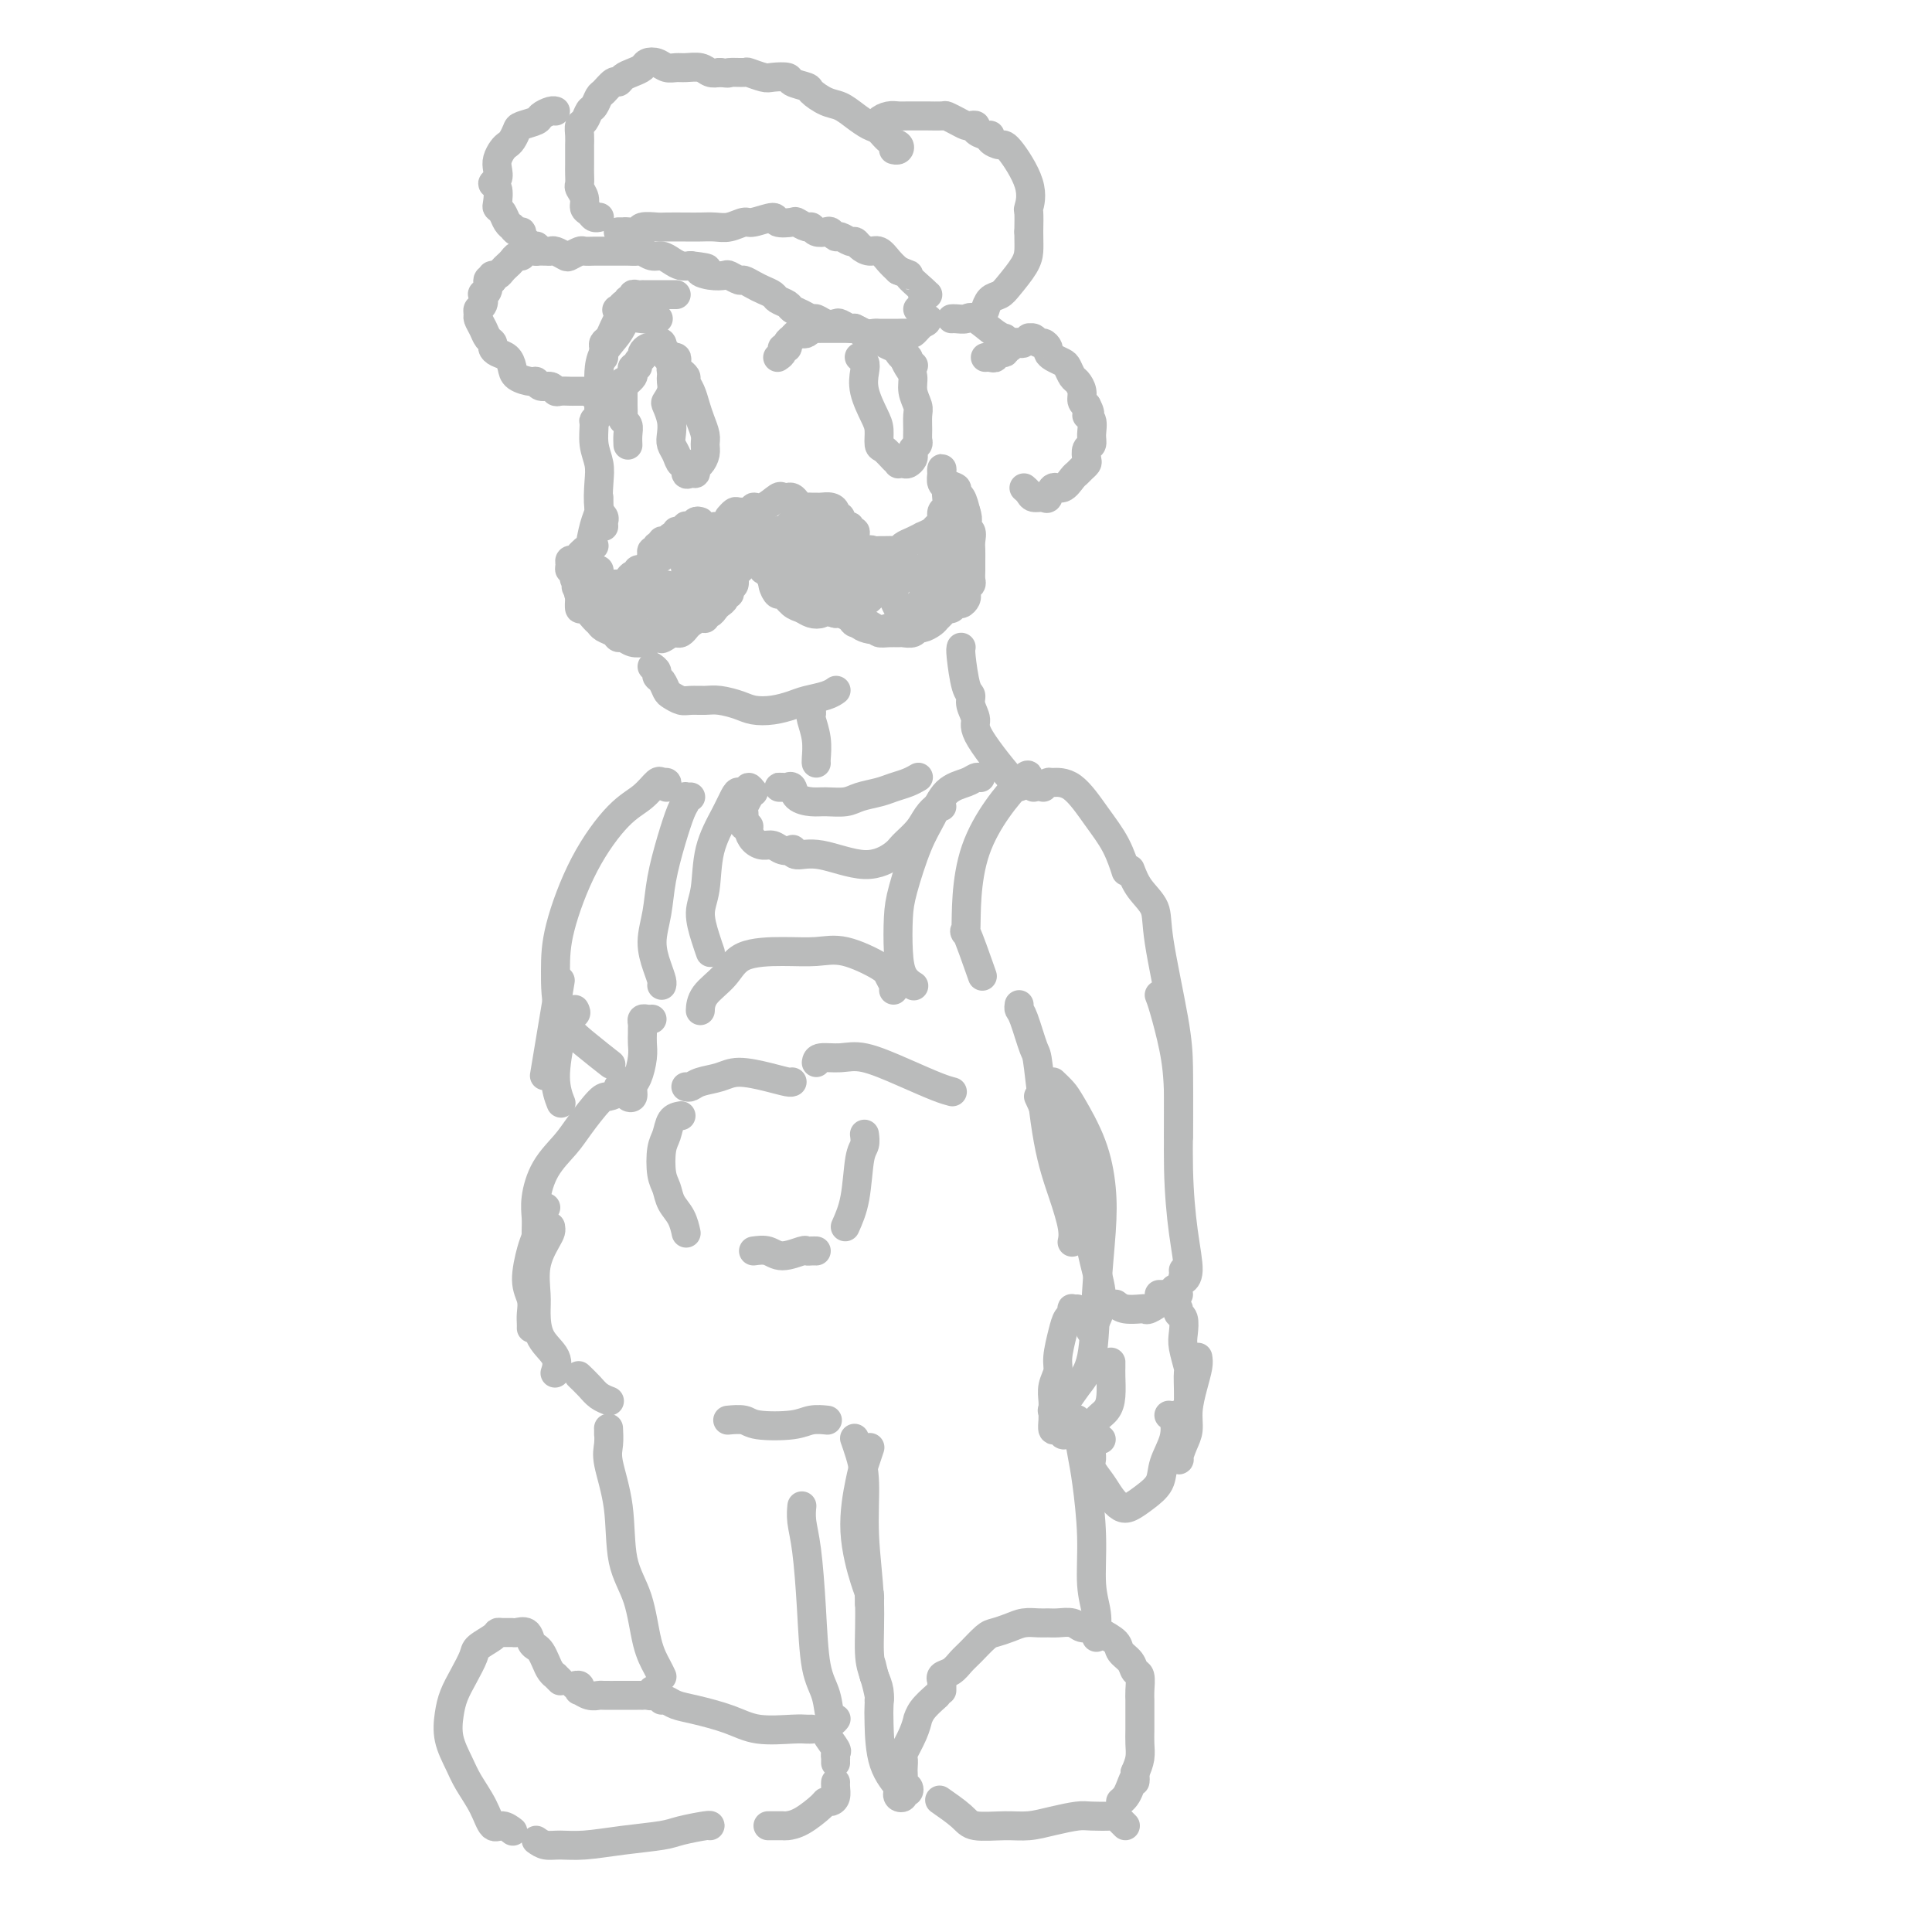 <svg viewBox='0 0 400 400' version='1.1' xmlns='http://www.w3.org/2000/svg' xmlns:xlink='http://www.w3.org/1999/xlink'><g fill='none' stroke='#BABBBB' stroke-width='6' stroke-linecap='round' stroke-linejoin='round'><path d='M123,82c0.089,-0.423 0.178,-0.845 0,-1c-0.178,-0.155 -0.624,-0.041 -1,0c-0.376,0.041 -0.682,0.011 -1,0c-0.318,-0.011 -0.649,-0.002 -1,0c-0.351,0.002 -0.723,-0.004 -1,0c-0.277,0.004 -0.459,0.016 -1,0c-0.541,-0.016 -1.441,-0.061 -2,0c-0.559,0.061 -0.778,0.227 -1,0c-0.222,-0.227 -0.448,-0.848 -1,-1c-0.552,-0.152 -1.429,0.164 -2,0c-0.571,-0.164 -0.834,-0.807 -1,-1c-0.166,-0.193 -0.233,0.065 -1,0c-0.767,-0.065 -2.234,-0.451 -3,-1c-0.766,-0.549 -0.831,-1.261 -1,-2c-0.169,-0.739 -0.441,-1.507 -1,-2c-0.559,-0.493 -1.407,-0.712 -2,-1c-0.593,-0.288 -0.933,-0.644 -1,-1c-0.067,-0.356 0.140,-0.711 0,-1c-0.140,-0.289 -0.627,-0.512 -1,-1c-0.373,-0.488 -0.632,-1.243 -1,-2c-0.368,-0.757 -0.844,-1.517 -1,-2c-0.156,-0.483 0.010,-0.689 0,-1c-0.010,-0.311 -0.195,-0.726 0,-1c0.195,-0.274 0.769,-0.406 1,-1c0.231,-0.594 0.117,-1.648 0,-2c-0.117,-0.352 -0.238,-0.002 0,0c0.238,0.002 0.833,-0.346 1,-1c0.167,-0.654 -0.095,-1.616 0,-2c0.095,-0.384 0.548,-0.192 1,0'/><path d='M102,58c0.477,-1.306 0.169,-1.071 0,-1c-0.169,0.071 -0.200,-0.022 0,0c0.200,0.022 0.631,0.160 1,0c0.369,-0.160 0.677,-0.616 1,-1c0.323,-0.384 0.663,-0.695 1,-1c0.337,-0.305 0.673,-0.604 1,-1c0.327,-0.396 0.646,-0.891 1,-1c0.354,-0.109 0.742,0.167 1,0c0.258,-0.167 0.384,-0.777 1,-1c0.616,-0.223 1.722,-0.061 2,0c0.278,0.061 -0.272,0.020 0,0c0.272,-0.020 1.367,-0.018 2,0c0.633,0.018 0.803,0.054 1,0c0.197,-0.054 0.419,-0.196 1,0c0.581,0.196 1.521,0.732 2,1c0.479,0.268 0.496,0.268 1,0c0.504,-0.268 1.495,-0.804 2,-1c0.505,-0.196 0.524,-0.053 1,0c0.476,0.053 1.409,0.014 2,0c0.591,-0.014 0.840,-0.004 1,0c0.160,0.004 0.232,0.001 1,0c0.768,-0.001 2.232,-0.001 3,0c0.768,0.001 0.839,0.004 1,0c0.161,-0.004 0.413,-0.016 1,0c0.587,0.016 1.508,0.060 2,0c0.492,-0.060 0.554,-0.222 1,0c0.446,0.222 1.274,0.830 2,1c0.726,0.170 1.349,-0.099 2,0c0.651,0.099 1.329,0.565 2,1c0.671,0.435 1.335,0.839 2,1c0.665,0.161 1.333,0.081 2,0'/><path d='M143,55c5.638,0.631 2.733,0.709 2,1c-0.733,0.291 0.706,0.795 2,1c1.294,0.205 2.444,0.110 3,0c0.556,-0.110 0.519,-0.237 1,0c0.481,0.237 1.481,0.837 2,1c0.519,0.163 0.558,-0.111 1,0c0.442,0.111 1.288,0.607 2,1c0.712,0.393 1.289,0.683 2,1c0.711,0.317 1.555,0.662 2,1c0.445,0.338 0.490,0.669 1,1c0.510,0.331 1.484,0.662 2,1c0.516,0.338 0.575,0.683 1,1c0.425,0.317 1.217,0.607 2,1c0.783,0.393 1.557,0.889 2,1c0.443,0.111 0.557,-0.162 1,0c0.443,0.162 1.217,0.760 2,1c0.783,0.240 1.574,0.121 2,0c0.426,-0.121 0.485,-0.243 1,0c0.515,0.243 1.486,0.850 2,1c0.514,0.150 0.572,-0.156 1,0c0.428,0.156 1.227,0.774 2,1c0.773,0.226 1.522,0.061 2,0c0.478,-0.061 0.687,-0.016 1,0c0.313,0.016 0.732,0.004 1,0c0.268,-0.004 0.386,-0.000 1,0c0.614,0.000 1.723,-0.003 2,0c0.277,0.003 -0.276,0.012 0,0c0.276,-0.012 1.383,-0.044 2,0c0.617,0.044 0.743,0.166 1,0c0.257,-0.166 0.645,-0.619 1,-1c0.355,-0.381 0.678,-0.691 1,-1'/><path d='M191,67c1.799,-0.533 0.296,-0.864 0,-1c-0.296,-0.136 0.614,-0.075 1,0c0.386,0.075 0.248,0.164 0,0c-0.248,-0.164 -0.605,-0.583 -1,-1c-0.395,-0.417 -0.827,-0.834 -1,-1c-0.173,-0.166 -0.086,-0.083 0,0'/><path d='M128,48c0.437,-0.002 0.875,-0.004 1,0c0.125,0.004 -0.061,0.015 0,0c0.061,-0.015 0.371,-0.057 1,0c0.629,0.057 1.579,0.211 2,0c0.421,-0.211 0.314,-0.789 1,-1c0.686,-0.211 2.165,-0.057 3,0c0.835,0.057 1.027,0.016 2,0c0.973,-0.016 2.726,-0.008 4,0c1.274,0.008 2.068,0.018 3,0c0.932,-0.018 2.002,-0.062 3,0c0.998,0.062 1.925,0.231 3,0c1.075,-0.231 2.299,-0.860 3,-1c0.701,-0.140 0.880,0.210 2,0c1.120,-0.210 3.183,-0.980 4,-1c0.817,-0.020 0.390,0.712 1,1c0.610,0.288 2.256,0.133 3,0c0.744,-0.133 0.584,-0.246 1,0c0.416,0.246 1.407,0.849 2,1c0.593,0.151 0.789,-0.152 1,0c0.211,0.152 0.437,0.758 1,1c0.563,0.242 1.464,0.121 2,0c0.536,-0.121 0.707,-0.243 1,0c0.293,0.243 0.708,0.853 1,1c0.292,0.147 0.463,-0.167 1,0c0.537,0.167 1.442,0.814 2,1c0.558,0.186 0.768,-0.088 1,0c0.232,0.088 0.485,0.537 1,1c0.515,0.463 1.293,0.938 2,1c0.707,0.062 1.344,-0.291 2,0c0.656,0.291 1.330,1.226 2,2c0.670,0.774 1.335,1.387 2,2'/><path d='M186,56c4.308,1.762 2.079,0.668 2,1c-0.079,0.332 1.993,2.089 3,3c1.007,0.911 0.950,0.976 1,1c0.050,0.024 0.206,0.006 0,0c-0.206,-0.006 -0.773,-0.002 -1,0c-0.227,0.002 -0.113,0.001 0,0'/><path d='M111,52c-0.022,-0.424 -0.043,-0.849 0,-1c0.043,-0.151 0.151,-0.029 0,0c-0.151,0.029 -0.562,-0.035 -1,0c-0.438,0.035 -0.905,0.168 -1,0c-0.095,-0.168 0.181,-0.637 0,-1c-0.181,-0.363 -0.818,-0.618 -1,-1c-0.182,-0.382 0.092,-0.889 0,-1c-0.092,-0.111 -0.549,0.174 -1,0c-0.451,-0.174 -0.895,-0.807 -1,-1c-0.105,-0.193 0.129,0.052 0,0c-0.129,-0.052 -0.622,-0.403 -1,-1c-0.378,-0.597 -0.642,-1.441 -1,-2c-0.358,-0.559 -0.810,-0.831 -1,-1c-0.190,-0.169 -0.117,-0.233 0,-1c0.117,-0.767 0.279,-2.236 0,-3c-0.279,-0.764 -1.000,-0.824 -1,-1c0.000,-0.176 0.721,-0.467 1,-1c0.279,-0.533 0.116,-1.308 0,-2c-0.116,-0.692 -0.185,-1.303 0,-2c0.185,-0.697 0.625,-1.482 1,-2c0.375,-0.518 0.686,-0.769 1,-1c0.314,-0.231 0.632,-0.443 1,-1c0.368,-0.557 0.785,-1.459 1,-2c0.215,-0.541 0.229,-0.719 1,-1c0.771,-0.281 2.298,-0.664 3,-1c0.702,-0.336 0.580,-0.626 1,-1c0.420,-0.374 1.382,-0.831 2,-1c0.618,-0.169 0.891,-0.048 1,0c0.109,0.048 0.055,0.024 0,0'/><path d='M124,45c0.092,-0.025 0.183,-0.051 0,0c-0.183,0.051 -0.641,0.178 -1,0c-0.359,-0.178 -0.618,-0.663 -1,-1c-0.382,-0.337 -0.887,-0.527 -1,-1c-0.113,-0.473 0.166,-1.227 0,-2c-0.166,-0.773 -0.776,-1.563 -1,-2c-0.224,-0.437 -0.060,-0.522 0,-1c0.060,-0.478 0.016,-1.349 0,-2c-0.016,-0.651 -0.005,-1.081 0,-2c0.005,-0.919 0.004,-2.325 0,-3c-0.004,-0.675 -0.012,-0.619 0,-1c0.012,-0.381 0.045,-1.200 0,-2c-0.045,-0.800 -0.166,-1.580 0,-2c0.166,-0.420 0.621,-0.478 1,-1c0.379,-0.522 0.683,-1.507 1,-2c0.317,-0.493 0.648,-0.496 1,-1c0.352,-0.504 0.723,-1.511 1,-2c0.277,-0.489 0.458,-0.460 1,-1c0.542,-0.540 1.445,-1.650 2,-2c0.555,-0.350 0.764,0.060 1,0c0.236,-0.060 0.500,-0.592 1,-1c0.500,-0.408 1.236,-0.694 2,-1c0.764,-0.306 1.556,-0.632 2,-1c0.444,-0.368 0.541,-0.778 1,-1c0.459,-0.222 1.282,-0.257 2,0c0.718,0.257 1.333,0.805 2,1c0.667,0.195 1.386,0.039 2,0c0.614,-0.039 1.123,0.041 2,0c0.877,-0.041 2.121,-0.203 3,0c0.879,0.203 1.394,0.772 2,1c0.606,0.228 1.303,0.114 2,0'/><path d='M149,15c2.596,0.305 1.586,0.068 2,0c0.414,-0.068 2.252,0.034 3,0c0.748,-0.034 0.408,-0.202 1,0c0.592,0.202 2.117,0.775 3,1c0.883,0.225 1.124,0.101 2,0c0.876,-0.101 2.387,-0.178 3,0c0.613,0.178 0.327,0.610 1,1c0.673,0.390 2.304,0.737 3,1c0.696,0.263 0.455,0.442 1,1c0.545,0.558 1.875,1.496 3,2c1.125,0.504 2.044,0.573 3,1c0.956,0.427 1.948,1.213 3,2c1.052,0.787 2.164,1.573 3,2c0.836,0.427 1.397,0.493 2,1c0.603,0.507 1.247,1.456 2,2c0.753,0.544 1.614,0.682 2,1c0.386,0.318 0.296,0.816 0,1c-0.296,0.184 -0.799,0.052 -1,0c-0.201,-0.052 -0.101,-0.026 0,0'/><path d='M182,26c-0.013,-0.022 -0.025,-0.044 0,0c0.025,0.044 0.088,0.155 0,0c-0.088,-0.155 -0.328,-0.578 0,-1c0.328,-0.422 1.223,-0.845 2,-1c0.777,-0.155 1.434,-0.041 2,0c0.566,0.041 1.040,0.010 2,0c0.960,-0.010 2.407,0.000 3,0c0.593,-0.000 0.334,-0.010 1,0c0.666,0.010 2.258,0.041 3,0c0.742,-0.041 0.634,-0.155 1,0c0.366,0.155 1.207,0.580 2,1c0.793,0.420 1.539,0.834 2,1c0.461,0.166 0.635,0.082 1,0c0.365,-0.082 0.919,-0.163 1,0c0.081,0.163 -0.311,0.570 0,1c0.311,0.430 1.327,0.884 2,1c0.673,0.116 1.004,-0.105 1,0c-0.004,0.105 -0.345,0.537 0,1c0.345,0.463 1.374,0.958 2,1c0.626,0.042 0.847,-0.370 2,1c1.153,1.370 3.237,4.522 4,7c0.763,2.478 0.205,4.283 0,5c-0.205,0.717 -0.059,0.348 0,1c0.059,0.652 0.029,2.326 0,4'/><path d='M213,48c0.019,2.328 0.065,3.147 0,4c-0.065,0.853 -0.242,1.738 -1,3c-0.758,1.262 -2.098,2.899 -3,4c-0.902,1.101 -1.365,1.666 -2,2c-0.635,0.334 -1.440,0.436 -2,1c-0.560,0.564 -0.874,1.590 -1,2c-0.126,0.410 -0.063,0.205 0,0'/><path d='M197,66c0.229,-0.022 0.457,-0.044 1,0c0.543,0.044 1.400,0.156 2,0c0.600,-0.156 0.944,-0.578 2,0c1.056,0.578 2.823,2.156 4,3c1.177,0.844 1.765,0.956 2,1c0.235,0.044 0.118,0.022 0,0'/><path d='M140,61c-0.341,0.000 -0.683,0.000 -1,0c-0.317,-0.000 -0.610,-0.000 -1,0c-0.390,0.000 -0.878,0.000 -1,0c-0.122,-0.000 0.121,-0.000 0,0c-0.121,0.000 -0.607,0.000 -1,0c-0.393,-0.000 -0.693,-0.000 -1,0c-0.307,0.000 -0.621,0.000 -1,0c-0.379,-0.000 -0.824,-0.001 -1,0c-0.176,0.001 -0.085,0.004 0,0c0.085,-0.004 0.162,-0.016 0,0c-0.162,0.016 -0.564,0.061 -1,0c-0.436,-0.061 -0.905,-0.227 -1,0c-0.095,0.227 0.185,0.848 0,1c-0.185,0.152 -0.833,-0.165 -1,0c-0.167,0.165 0.147,0.814 0,1c-0.147,0.186 -0.756,-0.090 -1,0c-0.244,0.090 -0.122,0.545 0,1'/><path d='M129,64c-1.929,0.421 -1.252,-0.025 -1,0c0.252,0.025 0.079,0.521 0,1c-0.079,0.479 -0.063,0.940 0,1c0.063,0.060 0.175,-0.282 0,0c-0.175,0.282 -0.635,1.189 -1,2c-0.365,0.811 -0.634,1.528 -1,2c-0.366,0.472 -0.830,0.701 -1,1c-0.170,0.299 -0.046,0.668 0,1c0.046,0.332 0.012,0.628 0,1c-0.012,0.372 -0.004,0.821 0,1c0.004,0.179 0.002,0.090 0,0'/><path d='M124,79c0.009,0.131 0.018,0.262 0,0c-0.018,-0.262 -0.063,-0.918 0,-2c0.063,-1.082 0.235,-2.591 1,-4c0.765,-1.409 2.125,-2.717 3,-4c0.875,-1.283 1.265,-2.540 2,-3c0.735,-0.460 1.813,-0.124 3,0c1.187,0.124 2.482,0.035 3,0c0.518,-0.035 0.259,-0.018 0,0'/><path d='M140,75c0.122,-0.424 0.244,-0.848 0,-1c-0.244,-0.152 -0.854,-0.031 -1,0c-0.146,0.031 0.171,-0.029 0,0c-0.171,0.029 -0.829,0.148 -1,0c-0.171,-0.148 0.146,-0.562 0,-1c-0.146,-0.438 -0.756,-0.898 -1,-1c-0.244,-0.102 -0.121,0.155 0,0c0.121,-0.155 0.240,-0.722 0,-1c-0.240,-0.278 -0.839,-0.268 -1,0c-0.161,0.268 0.115,0.793 0,1c-0.115,0.207 -0.619,0.094 -1,0c-0.381,-0.094 -0.637,-0.170 -1,0c-0.363,0.170 -0.833,0.584 -1,1c-0.167,0.416 -0.030,0.833 0,1c0.030,0.167 -0.048,0.082 0,0c0.048,-0.082 0.223,-0.163 0,0c-0.223,0.163 -0.843,0.568 -1,1c-0.157,0.432 0.150,0.890 0,1c-0.150,0.110 -0.759,-0.128 -1,0c-0.241,0.128 -0.116,0.622 0,1c0.116,0.378 0.224,0.640 0,1c-0.224,0.360 -0.778,0.817 -1,1c-0.222,0.183 -0.111,0.091 0,0'/><path d='M130,79c-1.155,1.190 -1.041,0.164 -1,0c0.041,-0.164 0.011,0.532 0,1c-0.011,0.468 -0.003,0.706 0,1c0.003,0.294 -0.000,0.642 0,1c0.000,0.358 0.004,0.725 0,1c-0.004,0.275 -0.015,0.457 0,1c0.015,0.543 0.057,1.445 0,2c-0.057,0.555 -0.211,0.761 0,1c0.211,0.239 0.789,0.509 1,1c0.211,0.491 0.057,1.203 0,2c-0.057,0.797 -0.015,1.677 0,2c0.015,0.323 0.004,0.087 0,0c-0.004,-0.087 -0.001,-0.025 0,0c0.001,0.025 0.001,0.012 0,0'/><path d='M140,76c-0.422,-0.088 -0.844,-0.176 -1,0c-0.156,0.176 -0.045,0.614 0,1c0.045,0.386 0.025,0.718 0,1c-0.025,0.282 -0.056,0.515 0,1c0.056,0.485 0.197,1.222 0,2c-0.197,0.778 -0.733,1.598 -1,2c-0.267,0.402 -0.265,0.386 0,1c0.265,0.614 0.792,1.857 1,3c0.208,1.143 0.098,2.185 0,3c-0.098,0.815 -0.185,1.403 0,2c0.185,0.597 0.641,1.203 1,2c0.359,0.797 0.622,1.784 1,2c0.378,0.216 0.871,-0.337 1,0c0.129,0.337 -0.106,1.566 0,2c0.106,0.434 0.554,0.072 1,0c0.446,-0.072 0.890,0.146 1,0c0.110,-0.146 -0.113,-0.657 0,-1c0.113,-0.343 0.563,-0.518 1,-1c0.437,-0.482 0.860,-1.273 1,-2c0.140,-0.727 -0.004,-1.392 0,-2c0.004,-0.608 0.155,-1.161 0,-2c-0.155,-0.839 -0.615,-1.965 -1,-3c-0.385,-1.035 -0.695,-1.980 -1,-3c-0.305,-1.020 -0.604,-2.116 -1,-3c-0.396,-0.884 -0.890,-1.557 -1,-2c-0.110,-0.443 0.163,-0.658 0,-1c-0.163,-0.342 -0.761,-0.812 -1,-1c-0.239,-0.188 -0.120,-0.094 0,0'/><path d='M161,74c0.455,-0.304 0.911,-0.607 1,-1c0.089,-0.393 -0.187,-0.875 0,-1c0.187,-0.125 0.838,0.106 1,0c0.162,-0.106 -0.164,-0.551 0,-1c0.164,-0.449 0.817,-0.904 1,-1c0.183,-0.096 -0.104,0.167 0,0c0.104,-0.167 0.601,-0.763 1,-1c0.399,-0.237 0.701,-0.116 1,0c0.299,0.116 0.594,0.227 1,0c0.406,-0.227 0.922,-0.793 1,-1c0.078,-0.207 -0.281,-0.055 0,0c0.281,0.055 1.202,0.015 2,0c0.798,-0.015 1.474,-0.004 2,0c0.526,0.004 0.902,0.001 1,0c0.098,-0.001 -0.080,-0.001 0,0c0.080,0.001 0.420,0.003 1,0c0.580,-0.003 1.402,-0.011 2,0c0.598,0.011 0.972,0.041 1,0c0.028,-0.041 -0.292,-0.152 0,0c0.292,0.152 1.195,0.565 2,1c0.805,0.435 1.511,0.890 2,1c0.489,0.110 0.761,-0.124 1,0c0.239,0.124 0.446,0.607 1,1c0.554,0.393 1.455,0.696 2,1c0.545,0.304 0.734,0.607 1,1c0.266,0.393 0.610,0.875 1,1c0.390,0.125 0.826,-0.107 1,0c0.174,0.107 0.087,0.554 0,1'/><path d='M188,75c2.000,1.167 1.000,0.583 0,0'/><path d='M187,74c-0.081,-0.184 -0.161,-0.369 0,0c0.161,0.369 0.565,1.291 1,2c0.435,0.709 0.901,1.205 1,2c0.099,0.795 -0.170,1.890 0,3c0.170,1.110 0.779,2.234 1,3c0.221,0.766 0.056,1.175 0,2c-0.056,0.825 -0.001,2.066 0,3c0.001,0.934 -0.051,1.559 0,2c0.051,0.441 0.207,0.696 0,1c-0.207,0.304 -0.776,0.656 -1,1c-0.224,0.344 -0.102,0.681 0,1c0.102,0.319 0.186,0.622 0,1c-0.186,0.378 -0.640,0.831 -1,1c-0.360,0.169 -0.625,0.052 -1,0c-0.375,-0.052 -0.861,-0.040 -1,0c-0.139,0.040 0.068,0.106 0,0c-0.068,-0.106 -0.412,-0.386 -1,-1c-0.588,-0.614 -1.419,-1.563 -2,-2c-0.581,-0.437 -0.912,-0.361 -1,-1c-0.088,-0.639 0.069,-1.992 0,-3c-0.069,-1.008 -0.362,-1.671 -1,-3c-0.638,-1.329 -1.621,-3.323 -2,-5c-0.379,-1.677 -0.153,-3.037 0,-4c0.153,-0.963 0.234,-1.528 0,-2c-0.234,-0.472 -0.781,-0.849 -1,-1c-0.219,-0.151 -0.109,-0.075 0,0'/><path d='M151,107c-0.099,0.113 -0.198,0.226 0,0c0.198,-0.226 0.694,-0.793 1,-1c0.306,-0.207 0.422,-0.056 1,0c0.578,0.056 1.617,0.015 2,0c0.383,-0.015 0.109,-0.004 0,0c-0.109,0.004 -0.055,0.002 0,0'/><path d='M124,83c0.008,0.332 0.017,0.664 0,1c-0.017,0.336 -0.058,0.676 0,1c0.058,0.324 0.215,0.631 0,1c-0.215,0.369 -0.804,0.799 -1,1c-0.196,0.201 -0.001,0.172 0,1c0.001,0.828 -0.192,2.512 0,4c0.192,1.488 0.769,2.780 1,4c0.231,1.220 0.114,2.369 0,4c-0.114,1.631 -0.227,3.744 0,5c0.227,1.256 0.793,1.656 1,2c0.207,0.344 0.056,0.631 0,1c-0.056,0.369 -0.016,0.820 0,1c0.016,0.180 0.008,0.090 0,0'/><path d='M124,103c-0.002,0.305 -0.003,0.611 0,1c0.003,0.389 0.011,0.863 0,1c-0.011,0.137 -0.042,-0.063 0,0c0.042,0.063 0.158,0.389 0,1c-0.158,0.611 -0.588,1.506 -1,3c-0.412,1.494 -0.804,3.588 -1,5c-0.196,1.412 -0.196,2.144 0,3c0.196,0.856 0.588,1.837 1,3c0.412,1.163 0.842,2.508 1,3c0.158,0.492 0.042,0.133 0,0c-0.042,-0.133 -0.012,-0.038 0,0c0.012,0.038 0.006,0.019 0,0'/><path d='M145,108c-0.341,-0.111 -0.683,-0.222 -1,0c-0.317,0.222 -0.611,0.776 -1,1c-0.389,0.224 -0.874,0.117 -1,0c-0.126,-0.117 0.107,-0.243 0,0c-0.107,0.243 -0.553,0.854 -1,1c-0.447,0.146 -0.894,-0.172 -1,0c-0.106,0.172 0.130,0.835 0,1c-0.130,0.165 -0.627,-0.167 -1,0c-0.373,0.167 -0.621,0.833 -1,1c-0.379,0.167 -0.890,-0.166 -1,0c-0.110,0.166 0.181,0.832 0,1c-0.181,0.168 -0.833,-0.162 -1,0c-0.167,0.162 0.151,0.817 0,1c-0.151,0.183 -0.773,-0.105 -1,0c-0.227,0.105 -0.061,0.602 0,1c0.061,0.398 0.016,0.698 0,1c-0.016,0.302 -0.004,0.607 0,1c0.004,0.393 0.001,0.875 0,1c-0.001,0.125 -0.000,-0.107 0,0c0.000,0.107 0.000,0.554 0,1'/><path d='M135,119c-0.012,0.951 -0.042,0.830 0,1c0.042,0.170 0.156,0.633 0,1c-0.156,0.367 -0.580,0.638 -1,1c-0.420,0.362 -0.834,0.814 -1,1c-0.166,0.186 -0.082,0.106 0,0c0.082,-0.106 0.163,-0.239 0,0c-0.163,0.239 -0.568,0.849 -1,1c-0.432,0.151 -0.890,-0.156 -1,0c-0.110,0.156 0.129,0.774 0,1c-0.129,0.226 -0.626,0.061 -1,0c-0.374,-0.061 -0.625,-0.016 -1,0c-0.375,0.016 -0.874,0.004 -1,0c-0.126,-0.004 0.121,0.000 0,0c-0.121,-0.000 -0.609,-0.004 -1,0c-0.391,0.004 -0.683,0.016 -1,0c-0.317,-0.016 -0.657,-0.061 -1,0c-0.343,0.061 -0.688,0.227 -1,0c-0.312,-0.227 -0.592,-0.848 -1,-1c-0.408,-0.152 -0.944,0.165 -1,0c-0.056,-0.165 0.370,-0.814 0,-1c-0.370,-0.186 -1.534,0.090 -2,0c-0.466,-0.090 -0.233,-0.545 0,-1'/><path d='M120,122c-1.408,-0.627 -0.429,-0.694 0,-1c0.429,-0.306 0.307,-0.852 0,-1c-0.307,-0.148 -0.800,0.101 -1,0c-0.200,-0.101 -0.107,-0.553 0,-1c0.107,-0.447 0.228,-0.890 0,-1c-0.228,-0.110 -0.803,0.114 -1,0c-0.197,-0.114 -0.014,-0.567 0,-1c0.014,-0.433 -0.141,-0.848 0,-1c0.141,-0.152 0.576,-0.041 1,0c0.424,0.041 0.835,0.012 1,0c0.165,-0.012 0.082,-0.006 0,0'/><path d='M123,113c-0.455,-0.112 -0.910,-0.224 -1,0c-0.090,0.224 0.186,0.785 0,1c-0.186,0.215 -0.835,0.086 -1,0c-0.165,-0.086 0.155,-0.129 0,0c-0.155,0.129 -0.785,0.430 -1,1c-0.215,0.570 -0.017,1.409 0,2c0.017,0.591 -0.149,0.933 0,1c0.149,0.067 0.614,-0.141 1,0c0.386,0.141 0.695,0.630 1,1c0.305,0.370 0.607,0.622 1,1c0.393,0.378 0.879,0.882 1,1c0.121,0.118 -0.121,-0.150 0,0c0.121,0.150 0.606,0.720 1,1c0.394,0.280 0.697,0.272 1,0c0.303,-0.272 0.606,-0.808 1,-1c0.394,-0.192 0.879,-0.042 1,0c0.121,0.042 -0.121,-0.026 0,0c0.121,0.026 0.606,0.147 1,0c0.394,-0.147 0.698,-0.561 1,-1c0.302,-0.439 0.603,-0.902 1,-1c0.397,-0.098 0.890,0.171 1,0c0.110,-0.171 -0.165,-0.781 0,-1c0.165,-0.219 0.768,-0.048 1,0c0.232,0.048 0.093,-0.028 0,0c-0.093,0.028 -0.140,0.162 0,0c0.140,-0.162 0.469,-0.618 1,-1c0.531,-0.382 1.266,-0.691 2,-1'/><path d='M136,116c1.869,-1.095 1.042,-0.833 1,-1c-0.042,-0.167 0.702,-0.762 1,-1c0.298,-0.238 0.149,-0.119 0,0'/><path d='M148,109c0.339,0.023 0.679,0.046 1,0c0.321,-0.046 0.625,-0.162 1,0c0.375,0.162 0.822,0.603 1,1c0.178,0.397 0.086,0.749 0,1c-0.086,0.251 -0.167,0.399 0,1c0.167,0.601 0.580,1.653 1,2c0.420,0.347 0.846,-0.013 1,0c0.154,0.013 0.037,0.398 0,1c-0.037,0.602 0.005,1.422 0,2c-0.005,0.578 -0.058,0.914 0,1c0.058,0.086 0.227,-0.078 0,0c-0.227,0.078 -0.849,0.398 -1,1c-0.151,0.602 0.171,1.485 0,2c-0.171,0.515 -0.833,0.663 -1,1c-0.167,0.337 0.163,0.864 0,1c-0.163,0.136 -0.817,-0.117 -1,0c-0.183,0.117 0.105,0.605 0,1c-0.105,0.395 -0.602,0.698 -1,1c-0.398,0.302 -0.697,0.602 -1,1c-0.303,0.398 -0.609,0.894 -1,1c-0.391,0.106 -0.865,-0.178 -1,0c-0.135,0.178 0.070,0.817 0,1c-0.070,0.183 -0.414,-0.091 -1,0c-0.586,0.091 -1.414,0.546 -2,1c-0.586,0.454 -0.931,0.906 -1,1c-0.069,0.094 0.136,-0.171 0,0c-0.136,0.171 -0.614,0.777 -1,1c-0.386,0.223 -0.682,0.064 -1,0c-0.318,-0.064 -0.659,-0.032 -1,0'/><path d='M139,131c-2.477,1.775 -2.169,1.211 -2,1c0.169,-0.211 0.199,-0.071 0,0c-0.199,0.071 -0.626,0.071 -1,0c-0.374,-0.071 -0.694,-0.214 -1,0c-0.306,0.214 -0.596,0.785 -1,1c-0.404,0.215 -0.920,0.072 -1,0c-0.080,-0.072 0.278,-0.075 0,0c-0.278,0.075 -1.191,0.227 -2,0c-0.809,-0.227 -1.512,-0.835 -2,-1c-0.488,-0.165 -0.760,0.112 -1,0c-0.240,-0.112 -0.449,-0.612 -1,-1c-0.551,-0.388 -1.444,-0.662 -2,-1c-0.556,-0.338 -0.776,-0.738 -1,-1c-0.224,-0.262 -0.452,-0.384 -1,-1c-0.548,-0.616 -1.415,-1.725 -2,-2c-0.585,-0.275 -0.887,0.283 -1,0c-0.113,-0.283 -0.038,-1.406 0,-2c0.038,-0.594 0.038,-0.657 0,-1c-0.038,-0.343 -0.115,-0.965 0,-2c0.115,-1.035 0.423,-2.482 1,-3c0.577,-0.518 1.423,-0.109 2,0c0.577,0.109 0.886,-0.084 1,0c0.114,0.084 0.032,0.445 0,1c-0.032,0.555 -0.013,1.304 0,2c0.013,0.696 0.020,1.338 0,2c-0.020,0.662 -0.066,1.343 0,2c0.066,0.657 0.245,1.289 1,2c0.755,0.711 2.088,1.499 3,2c0.912,0.501 1.403,0.715 2,1c0.597,0.285 1.298,0.643 2,1'/><path d='M132,131c1.868,1.895 1.040,0.132 1,-1c-0.040,-1.132 0.710,-1.635 1,-2c0.290,-0.365 0.120,-0.594 0,-1c-0.120,-0.406 -0.190,-0.989 0,-1c0.190,-0.011 0.638,0.550 1,1c0.362,0.450 0.637,0.787 1,1c0.363,0.213 0.815,0.301 1,0c0.185,-0.301 0.103,-0.991 0,-1c-0.103,-0.009 -0.229,0.662 0,0c0.229,-0.662 0.812,-2.659 1,-4c0.188,-1.341 -0.018,-2.027 0,-2c0.018,0.027 0.259,0.768 0,1c-0.259,0.232 -1.019,-0.045 -1,0c0.019,0.045 0.817,0.412 1,1c0.183,0.588 -0.249,1.397 0,2c0.249,0.603 1.181,0.998 2,1c0.819,0.002 1.526,-0.391 2,-1c0.474,-0.609 0.714,-1.435 1,-2c0.286,-0.565 0.619,-0.867 1,-2c0.381,-1.133 0.810,-3.095 1,-4c0.190,-0.905 0.142,-0.752 0,-1c-0.142,-0.248 -0.378,-0.897 -1,-1c-0.622,-0.103 -1.629,0.340 -2,1c-0.371,0.660 -0.105,1.536 0,2c0.105,0.464 0.049,0.516 0,1c-0.049,0.484 -0.090,1.399 0,2c0.090,0.601 0.311,0.886 1,1c0.689,0.114 1.844,0.057 3,0'/><path d='M146,122c0.804,0.781 0.815,-0.267 1,-1c0.185,-0.733 0.544,-1.152 1,-2c0.456,-0.848 1.009,-2.124 1,-3c-0.009,-0.876 -0.580,-1.351 -1,-2c-0.420,-0.649 -0.688,-1.470 -1,-2c-0.312,-0.530 -0.669,-0.767 -1,-1c-0.331,-0.233 -0.636,-0.461 -1,0c-0.364,0.461 -0.788,1.609 -1,3c-0.212,1.391 -0.212,3.023 0,4c0.212,0.977 0.635,1.299 1,2c0.365,0.701 0.673,1.780 1,2c0.327,0.220 0.674,-0.421 1,-1c0.326,-0.579 0.631,-1.098 1,-2c0.369,-0.902 0.803,-2.188 1,-3c0.197,-0.812 0.157,-1.151 0,-2c-0.157,-0.849 -0.432,-2.207 -1,-3c-0.568,-0.793 -1.429,-1.022 -2,-1c-0.571,0.022 -0.852,0.295 -1,1c-0.148,0.705 -0.162,1.842 0,3c0.162,1.158 0.499,2.338 1,3c0.501,0.662 1.165,0.806 2,1c0.835,0.194 1.840,0.437 3,0c1.160,-0.437 2.474,-1.553 3,-2c0.526,-0.447 0.263,-0.223 0,0'/><path d='M155,109c-0.009,-0.342 -0.018,-0.684 0,-1c0.018,-0.316 0.062,-0.604 0,-1c-0.062,-0.396 -0.230,-0.898 0,-1c0.230,-0.102 0.860,0.197 1,0c0.140,-0.197 -0.208,-0.890 0,-1c0.208,-0.110 0.973,0.362 2,0c1.027,-0.362 2.317,-1.558 3,-2c0.683,-0.442 0.760,-0.129 1,0c0.240,0.129 0.642,0.073 1,0c0.358,-0.073 0.673,-0.163 1,0c0.327,0.163 0.665,0.580 1,1c0.335,0.420 0.666,0.845 1,1c0.334,0.155 0.670,0.041 1,0c0.330,-0.041 0.653,-0.008 1,0c0.347,0.008 0.719,-0.008 1,0c0.281,0.008 0.472,0.040 1,0c0.528,-0.040 1.395,-0.152 2,0c0.605,0.152 0.949,0.566 1,1c0.051,0.434 -0.193,0.886 0,1c0.193,0.114 0.821,-0.109 1,0c0.179,0.109 -0.092,0.550 0,1c0.092,0.450 0.546,0.908 1,1c0.454,0.092 0.906,-0.183 1,0c0.094,0.183 -0.172,0.822 0,1c0.172,0.178 0.782,-0.106 1,0c0.218,0.106 0.044,0.603 0,1c-0.044,0.397 0.044,0.695 0,1c-0.044,0.305 -0.218,0.618 0,1c0.218,0.382 0.828,0.834 1,1c0.172,0.166 -0.094,0.048 0,0c0.094,-0.048 0.547,-0.024 1,0'/><path d='M179,114c1.263,1.392 0.919,0.373 1,0c0.081,-0.373 0.585,-0.099 1,0c0.415,0.099 0.740,0.024 1,0c0.260,-0.024 0.453,0.005 1,0c0.547,-0.005 1.447,-0.044 2,0c0.553,0.044 0.759,0.170 1,0c0.241,-0.170 0.516,-0.637 1,-1c0.484,-0.363 1.176,-0.622 2,-1c0.824,-0.378 1.780,-0.874 2,-1c0.220,-0.126 -0.296,0.117 0,0c0.296,-0.117 1.404,-0.594 2,-1c0.596,-0.406 0.682,-0.743 1,-1c0.318,-0.257 0.870,-0.436 1,-1c0.130,-0.564 -0.160,-1.513 0,-2c0.160,-0.487 0.771,-0.511 1,-1c0.229,-0.489 0.075,-1.444 0,-2c-0.075,-0.556 -0.073,-0.714 0,-1c0.073,-0.286 0.215,-0.702 0,-1c-0.215,-0.298 -0.788,-0.480 -1,-1c-0.212,-0.520 -0.063,-1.380 0,-2c0.063,-0.620 0.041,-1.000 0,-1c-0.041,-0.000 -0.099,0.380 0,1c0.099,0.620 0.355,1.481 1,2c0.645,0.519 1.678,0.696 2,1c0.322,0.304 -0.067,0.736 0,1c0.067,0.264 0.591,0.361 1,1c0.409,0.639 0.705,1.819 1,3'/><path d='M200,106c0.713,1.882 -0.005,2.587 0,3c0.005,0.413 0.734,0.533 1,1c0.266,0.467 0.071,1.281 0,2c-0.071,0.719 -0.018,1.344 0,2c0.018,0.656 0.001,1.341 0,2c-0.001,0.659 0.014,1.290 0,2c-0.014,0.710 -0.055,1.499 0,2c0.055,0.501 0.208,0.713 0,1c-0.208,0.287 -0.777,0.650 -1,1c-0.223,0.350 -0.101,0.686 0,1c0.101,0.314 0.182,0.605 0,1c-0.182,0.395 -0.626,0.893 -1,1c-0.374,0.107 -0.678,-0.179 -1,0c-0.322,0.179 -0.663,0.821 -1,1c-0.337,0.179 -0.671,-0.106 -1,0c-0.329,0.106 -0.652,0.602 -1,1c-0.348,0.398 -0.722,0.699 -1,1c-0.278,0.301 -0.460,0.602 -1,1c-0.540,0.398 -1.439,0.891 -2,1c-0.561,0.109 -0.783,-0.167 -1,0c-0.217,0.167 -0.429,0.778 -1,1c-0.571,0.222 -1.500,0.057 -2,0c-0.500,-0.057 -0.570,-0.005 -1,0c-0.430,0.005 -1.218,-0.036 -2,0c-0.782,0.036 -1.556,0.151 -2,0c-0.444,-0.151 -0.556,-0.566 -1,-1c-0.444,-0.434 -1.218,-0.887 -2,-1c-0.782,-0.113 -1.570,0.114 -2,0c-0.430,-0.114 -0.500,-0.569 -1,-1c-0.500,-0.431 -1.428,-0.837 -2,-1c-0.572,-0.163 -0.786,-0.081 -1,0'/><path d='M173,127c-2.286,-0.633 -2.500,-0.216 -3,0c-0.500,0.216 -1.285,0.231 -2,0c-0.715,-0.231 -1.358,-0.709 -2,-1c-0.642,-0.291 -1.281,-0.396 -2,-1c-0.719,-0.604 -1.516,-1.707 -2,-2c-0.484,-0.293 -0.655,0.223 -1,0c-0.345,-0.223 -0.863,-1.184 -1,-2c-0.137,-0.816 0.108,-1.487 0,-2c-0.108,-0.513 -0.567,-0.869 -1,-1c-0.433,-0.131 -0.838,-0.037 -1,0c-0.162,0.037 -0.081,0.019 0,0'/><path d='M157,109c0.109,0.072 0.219,0.144 0,0c-0.219,-0.144 -0.765,-0.504 -1,0c-0.235,0.504 -0.157,1.874 0,3c0.157,1.126 0.395,2.010 1,3c0.605,0.990 1.578,2.088 2,3c0.422,0.912 0.292,1.640 1,2c0.708,0.360 2.253,0.353 3,0c0.747,-0.353 0.694,-1.050 1,-2c0.306,-0.950 0.970,-2.151 1,-3c0.030,-0.849 -0.575,-1.346 -1,-2c-0.425,-0.654 -0.671,-1.467 -1,-2c-0.329,-0.533 -0.742,-0.788 -1,-1c-0.258,-0.212 -0.363,-0.383 -1,0c-0.637,0.383 -1.807,1.318 -2,2c-0.193,0.682 0.592,1.109 1,2c0.408,0.891 0.439,2.245 1,3c0.561,0.755 1.651,0.909 3,1c1.349,0.091 2.958,0.118 4,0c1.042,-0.118 1.517,-0.379 2,-1c0.483,-0.621 0.974,-1.600 1,-3c0.026,-1.400 -0.413,-3.222 -1,-4c-0.587,-0.778 -1.320,-0.512 -2,-1c-0.680,-0.488 -1.305,-1.731 -2,-2c-0.695,-0.269 -1.458,0.436 -2,1c-0.542,0.564 -0.863,0.988 -1,2c-0.137,1.012 -0.091,2.613 0,4c0.091,1.387 0.226,2.559 1,4c0.774,1.441 2.187,3.149 3,4c0.813,0.851 1.027,0.844 2,1c0.973,0.156 2.707,0.473 4,0c1.293,-0.473 2.147,-1.737 3,-3'/><path d='M176,120c1.718,-0.771 1.514,-1.699 1,-3c-0.514,-1.301 -1.339,-2.975 -2,-4c-0.661,-1.025 -1.157,-1.402 -2,-2c-0.843,-0.598 -2.032,-1.419 -3,-1c-0.968,0.419 -1.715,2.078 -2,3c-0.285,0.922 -0.109,1.107 0,2c0.109,0.893 0.152,2.493 1,4c0.848,1.507 2.500,2.921 4,4c1.500,1.079 2.847,1.823 4,2c1.153,0.177 2.113,-0.215 3,-1c0.887,-0.785 1.700,-1.965 2,-3c0.300,-1.035 0.088,-1.925 0,-3c-0.088,-1.075 -0.050,-2.333 -1,-3c-0.950,-0.667 -2.886,-0.741 -4,-1c-1.114,-0.259 -1.405,-0.704 -2,0c-0.595,0.704 -1.492,2.555 -2,4c-0.508,1.445 -0.625,2.483 0,4c0.625,1.517 1.993,3.511 3,5c1.007,1.489 1.653,2.471 3,3c1.347,0.529 3.393,0.604 5,0c1.607,-0.604 2.774,-1.886 4,-3c1.226,-1.114 2.512,-2.059 3,-3c0.488,-0.941 0.179,-1.880 0,-3c-0.179,-1.120 -0.228,-2.423 -1,-3c-0.772,-0.577 -2.268,-0.427 -3,0c-0.732,0.427 -0.699,1.132 -1,2c-0.301,0.868 -0.937,1.898 -1,3c-0.063,1.102 0.447,2.275 1,3c0.553,0.725 1.149,1.003 2,1c0.851,-0.003 1.957,-0.287 3,-1c1.043,-0.713 2.021,-1.857 3,-3'/><path d='M194,123c1.464,-0.777 1.124,-1.221 1,-2c-0.124,-0.779 -0.033,-1.893 0,-2c0.033,-0.107 0.009,0.795 0,1c-0.009,0.205 -0.002,-0.285 0,0c0.002,0.285 0.001,1.346 0,2c-0.001,0.654 -0.000,0.901 0,1c0.000,0.099 0.000,0.049 0,0'/><path d='M195,112c-0.308,-0.082 -0.615,-0.164 -1,0c-0.385,0.164 -0.847,0.574 -1,1c-0.153,0.426 0.003,0.868 0,1c-0.003,0.132 -0.165,-0.044 0,0c0.165,0.044 0.657,0.309 1,0c0.343,-0.309 0.537,-1.193 1,-2c0.463,-0.807 1.196,-1.536 2,-2c0.804,-0.464 1.678,-0.663 2,-1c0.322,-0.337 0.092,-0.810 0,-1c-0.092,-0.190 -0.046,-0.095 0,0'/><path d='M195,120c0.022,-0.431 0.044,-0.863 0,-1c-0.044,-0.137 -0.154,0.020 0,0c0.154,-0.020 0.574,-0.218 1,-1c0.426,-0.782 0.860,-2.149 1,-3c0.140,-0.851 -0.012,-1.185 0,-1c0.012,0.185 0.189,0.888 0,1c-0.189,0.112 -0.744,-0.366 -1,0c-0.256,0.366 -0.212,1.576 0,2c0.212,0.424 0.593,0.062 1,0c0.407,-0.062 0.840,0.176 1,0c0.160,-0.176 0.046,-0.764 0,-1c-0.046,-0.236 -0.023,-0.118 0,0'/><path d='M204,74c0.293,-0.033 0.585,-0.065 1,0c0.415,0.065 0.951,0.229 1,0c0.049,-0.229 -0.390,-0.850 0,-1c0.390,-0.150 1.610,0.170 2,0c0.390,-0.170 -0.051,-0.829 0,-1c0.051,-0.171 0.592,0.146 1,0c0.408,-0.146 0.683,-0.757 1,-1c0.317,-0.243 0.676,-0.119 1,0c0.324,0.119 0.612,0.232 1,0c0.388,-0.232 0.877,-0.809 1,-1c0.123,-0.191 -0.121,0.004 0,0c0.121,-0.004 0.606,-0.208 1,0c0.394,0.208 0.696,0.829 1,1c0.304,0.171 0.610,-0.109 1,0c0.390,0.109 0.864,0.605 1,1c0.136,0.395 -0.066,0.687 0,1c0.066,0.313 0.399,0.646 1,1c0.601,0.354 1.472,0.727 2,1c0.528,0.273 0.715,0.444 1,1c0.285,0.556 0.667,1.497 1,2c0.333,0.503 0.615,0.568 1,1c0.385,0.432 0.873,1.232 1,2c0.127,0.768 -0.107,1.505 0,2c0.107,0.495 0.553,0.747 1,1'/><path d='M225,84c1.330,2.444 0.157,2.054 0,2c-0.157,-0.054 0.704,0.227 1,1c0.296,0.773 0.028,2.038 0,3c-0.028,0.962 0.186,1.620 0,2c-0.186,0.380 -0.771,0.484 -1,1c-0.229,0.516 -0.102,1.446 0,2c0.102,0.554 0.179,0.731 0,1c-0.179,0.269 -0.615,0.630 -1,1c-0.385,0.370 -0.719,0.748 -1,1c-0.281,0.252 -0.508,0.379 -1,1c-0.492,0.621 -1.249,1.736 -2,2c-0.751,0.264 -1.496,-0.324 -2,0c-0.504,0.324 -0.766,1.561 -1,2c-0.234,0.439 -0.441,0.079 -1,0c-0.559,-0.079 -1.469,0.123 -2,0c-0.531,-0.123 -0.681,-0.572 -1,-1c-0.319,-0.428 -0.805,-0.837 -1,-1c-0.195,-0.163 -0.097,-0.082 0,0'/><path d='M135,138c0.446,0.325 0.892,0.650 1,1c0.108,0.350 -0.123,0.724 0,1c0.123,0.276 0.598,0.452 1,1c0.402,0.548 0.730,1.468 1,2c0.270,0.532 0.483,0.678 1,1c0.517,0.322 1.339,0.821 2,1c0.661,0.179 1.162,0.037 2,0c0.838,-0.037 2.012,0.029 3,0c0.988,-0.029 1.791,-0.154 3,0c1.209,0.154 2.825,0.588 4,1c1.175,0.412 1.907,0.801 3,1c1.093,0.199 2.545,0.207 4,0c1.455,-0.207 2.912,-0.630 4,-1c1.088,-0.370 1.808,-0.688 3,-1c1.192,-0.312 2.856,-0.620 4,-1c1.144,-0.380 1.770,-0.833 2,-1c0.230,-0.167 0.066,-0.048 0,0c-0.066,0.048 -0.033,0.024 0,0'/><path d='M162,163c-0.513,0.004 -1.026,0.008 -1,0c0.026,-0.008 0.591,-0.026 1,0c0.409,0.026 0.664,0.098 1,0c0.336,-0.098 0.754,-0.365 1,0c0.246,0.365 0.319,1.363 1,2c0.681,0.637 1.971,0.914 3,1c1.029,0.086 1.797,-0.018 3,0c1.203,0.018 2.839,0.160 4,0c1.161,-0.160 1.845,-0.621 3,-1c1.155,-0.379 2.779,-0.676 4,-1c1.221,-0.324 2.039,-0.674 3,-1c0.961,-0.326 2.067,-0.626 3,-1c0.933,-0.374 1.695,-0.821 2,-1c0.305,-0.179 0.152,-0.089 0,0'/><path d='M156,164c-0.415,-0.521 -0.829,-1.041 -1,-1c-0.171,0.041 -0.098,0.644 0,1c0.098,0.356 0.221,0.463 0,1c-0.221,0.537 -0.787,1.502 -1,2c-0.213,0.498 -0.072,0.528 0,1c0.072,0.472 0.074,1.387 0,2c-0.074,0.613 -0.224,0.925 0,1c0.224,0.075 0.823,-0.086 1,0c0.177,0.086 -0.066,0.419 0,1c0.066,0.581 0.442,1.410 1,2c0.558,0.590 1.298,0.942 2,1c0.702,0.058 1.366,-0.176 2,0c0.634,0.176 1.239,0.763 2,1c0.761,0.237 1.678,0.125 2,0c0.322,-0.125 0.047,-0.264 0,0c-0.047,0.264 0.132,0.931 1,1c0.868,0.069 2.424,-0.460 5,0c2.576,0.460 6.170,1.907 9,2c2.830,0.093 4.894,-1.170 6,-2c1.106,-0.830 1.253,-1.228 2,-2c0.747,-0.772 2.095,-1.920 3,-3c0.905,-1.080 1.366,-2.094 2,-3c0.634,-0.906 1.440,-1.706 2,-2c0.560,-0.294 0.874,-0.084 1,0c0.126,0.084 0.063,0.042 0,0'/><path d='M143,165c-0.418,0.023 -0.836,0.047 -1,0c-0.164,-0.047 -0.075,-0.164 0,0c0.075,0.164 0.137,0.608 0,1c-0.137,0.392 -0.472,0.732 -1,2c-0.528,1.268 -1.249,3.462 -2,6c-0.751,2.538 -1.532,5.419 -2,8c-0.468,2.581 -0.623,4.863 -1,7c-0.377,2.137 -0.977,4.128 -1,6c-0.023,1.872 0.530,3.626 1,5c0.470,1.374 0.857,2.370 1,3c0.143,0.630 0.041,0.894 0,1c-0.041,0.106 -0.020,0.053 0,0'/><path d='M155,165c-0.330,0.122 -0.659,0.245 -1,0c-0.341,-0.245 -0.693,-0.856 -1,-1c-0.307,-0.144 -0.570,0.179 -1,1c-0.430,0.821 -1.027,2.141 -2,4c-0.973,1.859 -2.324,4.257 -3,7c-0.676,2.743 -0.678,5.832 -1,8c-0.322,2.168 -0.962,3.416 -1,5c-0.038,1.584 0.528,3.503 1,5c0.472,1.497 0.849,2.570 1,3c0.151,0.430 0.075,0.215 0,0'/><path d='M203,161c-0.298,-0.085 -0.596,-0.169 -1,0c-0.404,0.169 -0.913,0.593 -2,1c-1.087,0.407 -2.750,0.798 -4,2c-1.250,1.202 -2.087,3.216 -3,5c-0.913,1.784 -1.903,3.339 -3,6c-1.097,2.661 -2.301,6.430 -3,9c-0.699,2.570 -0.895,3.943 -1,6c-0.105,2.057 -0.121,4.799 0,7c0.121,2.201 0.379,3.862 1,5c0.621,1.138 1.606,1.754 2,2c0.394,0.246 0.197,0.123 0,0'/><path d='M214,163c0.122,-0.357 0.244,-0.715 0,-1c-0.244,-0.285 -0.853,-0.498 -1,-1c-0.147,-0.502 0.168,-1.292 -2,1c-2.168,2.292 -6.818,7.667 -9,14c-2.182,6.333 -1.894,13.625 -2,16c-0.106,2.375 -0.605,-0.168 0,1c0.605,1.168 2.316,6.048 3,8c0.684,1.952 0.342,0.976 0,0'/><path d='M185,205c0.099,-0.232 0.199,-0.465 0,-1c-0.199,-0.535 -0.696,-1.373 -1,-2c-0.304,-0.627 -0.417,-1.043 -2,-2c-1.583,-0.957 -4.638,-2.455 -7,-3c-2.362,-0.545 -4.030,-0.138 -6,0c-1.970,0.138 -4.241,0.006 -7,0c-2.759,-0.006 -6.007,0.114 -8,1c-1.993,0.886 -2.730,2.536 -4,4c-1.270,1.464 -3.073,2.740 -4,4c-0.927,1.260 -0.979,2.503 -1,3c-0.021,0.497 -0.010,0.249 0,0'/><path d='M135,211c-0.309,0.024 -0.619,0.047 -1,0c-0.381,-0.047 -0.834,-0.165 -1,0c-0.166,0.165 -0.044,0.612 0,1c0.044,0.388 0.009,0.716 0,1c-0.009,0.284 0.008,0.523 0,1c-0.008,0.477 -0.040,1.193 0,2c0.040,0.807 0.150,1.706 0,3c-0.150,1.294 -0.562,2.984 -1,4c-0.438,1.016 -0.902,1.358 -1,2c-0.098,0.642 0.170,1.584 0,2c-0.170,0.416 -0.776,0.304 -1,0c-0.224,-0.304 -0.064,-0.801 0,-1c0.064,-0.199 0.032,-0.099 0,0'/><path d='M130,224c-0.457,-0.119 -0.913,-0.238 -1,0c-0.087,0.238 0.197,0.834 0,1c-0.197,0.166 -0.875,-0.097 -1,0c-0.125,0.097 0.302,0.556 0,1c-0.302,0.444 -1.334,0.875 -2,1c-0.666,0.125 -0.967,-0.056 -2,1c-1.033,1.056 -2.799,3.350 -4,5c-1.201,1.650 -1.839,2.656 -3,4c-1.161,1.344 -2.847,3.024 -4,5c-1.153,1.976 -1.773,4.246 -2,6c-0.227,1.754 -0.061,2.992 0,4c0.061,1.008 0.016,1.786 0,3c-0.016,1.214 -0.004,2.865 0,4c0.004,1.135 0.001,1.753 0,2c-0.001,0.247 -0.001,0.124 0,0'/><path d='M113,250c-0.448,0.418 -0.895,0.835 -1,1c-0.105,0.165 0.133,0.077 0,1c-0.133,0.923 -0.638,2.856 -1,4c-0.362,1.144 -0.580,1.500 -1,3c-0.420,1.500 -1.041,4.143 -1,6c0.041,1.857 0.743,2.929 1,4c0.257,1.071 0.069,2.143 0,3c-0.069,0.857 -0.019,1.500 0,2c0.019,0.500 0.005,0.857 0,1c-0.005,0.143 -0.003,0.071 0,0'/><path d='M114,254c0.052,0.305 0.105,0.611 0,1c-0.105,0.389 -0.367,0.862 -1,2c-0.633,1.138 -1.636,2.940 -2,5c-0.364,2.060 -0.087,4.377 0,6c0.087,1.623 -0.015,2.551 0,4c0.015,1.449 0.148,3.419 1,5c0.852,1.581 2.422,2.772 3,4c0.578,1.228 0.165,2.494 0,3c-0.165,0.506 -0.083,0.253 0,0'/><path d='M120,285c-0.182,-0.174 -0.364,-0.348 0,0c0.364,0.348 1.273,1.217 2,2c0.727,0.783 1.273,1.480 2,2c0.727,0.520 1.636,0.863 2,1c0.364,0.137 0.182,0.069 0,0'/><path d='M151,294c-0.299,0.028 -0.597,0.056 0,0c0.597,-0.056 2.090,-0.197 3,0c0.910,0.197 1.235,0.732 3,1c1.765,0.268 4.968,0.268 7,0c2.032,-0.268 2.893,-0.803 4,-1c1.107,-0.197 2.459,-0.056 3,0c0.541,0.056 0.270,0.028 0,0'/><path d='M142,225c0.296,0.093 0.592,0.185 1,0c0.408,-0.185 0.929,-0.648 2,-1c1.071,-0.352 2.693,-0.592 4,-1c1.307,-0.408 2.298,-0.985 4,-1c1.702,-0.015 4.116,0.532 6,1c1.884,0.468 3.238,0.857 4,1c0.762,0.143 0.932,0.041 1,0c0.068,-0.041 0.034,-0.020 0,0'/><path d='M141,231c-0.761,0.138 -1.521,0.277 -2,1c-0.479,0.723 -0.676,2.031 -1,3c-0.324,0.969 -0.774,1.599 -1,3c-0.226,1.401 -0.229,3.574 0,5c0.229,1.426 0.688,2.106 1,3c0.312,0.894 0.475,2.003 1,3c0.525,0.997 1.410,1.884 2,3c0.590,1.116 0.883,2.462 1,3c0.117,0.538 0.059,0.269 0,0'/><path d='M156,259c1.043,-0.144 2.086,-0.287 3,0c0.914,0.287 1.699,1.005 3,1c1.301,-0.005 3.119,-0.733 4,-1c0.881,-0.267 0.824,-0.071 1,0c0.176,0.071 0.586,0.019 1,0c0.414,-0.019 0.833,-0.005 1,0c0.167,0.005 0.084,0.003 0,0'/><path d='M175,254c0.762,-1.705 1.525,-3.410 2,-6c0.475,-2.590 0.663,-6.065 1,-8c0.337,-1.935 0.821,-2.329 1,-3c0.179,-0.671 0.051,-1.620 0,-2c-0.051,-0.380 -0.026,-0.190 0,0'/><path d='M126,297c0.004,-0.350 0.008,-0.700 0,-1c-0.008,-0.300 -0.029,-0.550 0,0c0.029,0.550 0.109,1.899 0,3c-0.109,1.101 -0.405,1.953 0,4c0.405,2.047 1.513,5.290 2,9c0.487,3.710 0.355,7.888 1,11c0.645,3.112 2.068,5.160 3,8c0.932,2.840 1.374,6.473 2,9c0.626,2.527 1.438,3.950 2,5c0.562,1.050 0.875,1.729 1,2c0.125,0.271 0.063,0.136 0,0'/><path d='M136,350c-0.445,-0.113 -0.889,-0.226 -1,0c-0.111,0.226 0.112,0.793 0,1c-0.112,0.207 -0.557,0.056 -1,0c-0.443,-0.056 -0.883,-0.015 -1,0c-0.117,0.015 0.091,0.004 0,0c-0.091,-0.004 -0.480,-0.001 -1,0c-0.520,0.001 -1.171,-0.000 -2,0c-0.829,0.000 -1.835,0.001 -2,0c-0.165,-0.001 0.512,-0.004 0,0c-0.512,0.004 -2.215,0.016 -3,0c-0.785,-0.016 -0.654,-0.061 -1,0c-0.346,0.061 -1.168,0.226 -2,0c-0.832,-0.226 -1.673,-0.845 -2,-1c-0.327,-0.155 -0.139,0.154 0,0c0.139,-0.154 0.230,-0.772 0,-1c-0.230,-0.228 -0.780,-0.065 -1,0c-0.220,0.065 -0.110,0.033 0,0'/><path d='M116,348c-0.447,-0.441 -0.893,-0.881 -1,-1c-0.107,-0.119 0.126,0.084 0,0c-0.126,-0.084 -0.611,-0.455 -1,-1c-0.389,-0.545 -0.680,-1.264 -1,-2c-0.320,-0.736 -0.667,-1.490 -1,-2c-0.333,-0.510 -0.652,-0.778 -1,-1c-0.348,-0.222 -0.727,-0.399 -1,-1c-0.273,-0.601 -0.441,-1.626 -1,-2c-0.559,-0.374 -1.510,-0.098 -2,0c-0.490,0.098 -0.520,0.019 -1,0c-0.480,-0.019 -1.409,0.024 -2,0c-0.591,-0.024 -0.844,-0.114 -1,0c-0.156,0.114 -0.217,0.431 -1,1c-0.783,0.569 -2.290,1.389 -3,2c-0.710,0.611 -0.623,1.012 -1,2c-0.377,0.988 -1.219,2.564 -2,4c-0.781,1.436 -1.500,2.732 -2,4c-0.500,1.268 -0.779,2.508 -1,4c-0.221,1.492 -0.383,3.234 0,5c0.383,1.766 1.309,3.554 2,5c0.691,1.446 1.145,2.549 2,4c0.855,1.451 2.110,3.250 3,5c0.890,1.750 1.415,3.449 2,4c0.585,0.551 1.229,-0.048 2,0c0.771,0.048 1.669,0.744 2,1c0.331,0.256 0.095,0.073 0,0c-0.095,-0.073 -0.047,-0.037 0,0'/><path d='M111,381c0.608,0.429 1.216,0.858 2,1c0.784,0.142 1.744,-0.003 3,0c1.256,0.003 2.810,0.155 5,0c2.190,-0.155 5.018,-0.616 8,-1c2.982,-0.384 6.120,-0.691 8,-1c1.880,-0.309 2.504,-0.619 4,-1c1.496,-0.381 3.864,-0.833 5,-1c1.136,-0.167 1.039,-0.048 1,0c-0.039,0.048 -0.019,0.024 0,0'/><path d='M137,352c0.270,-0.095 0.540,-0.190 1,0c0.460,0.190 1.110,0.664 2,1c0.890,0.336 2.021,0.535 4,1c1.979,0.465 4.807,1.196 7,2c2.193,0.804 3.751,1.679 6,2c2.249,0.321 5.191,0.086 7,0c1.809,-0.086 2.487,-0.023 3,0c0.513,0.023 0.861,0.007 1,0c0.139,-0.007 0.070,-0.003 0,0'/><path d='M159,378c0.210,0.002 0.421,0.004 1,0c0.579,-0.004 1.528,-0.015 2,0c0.472,0.015 0.469,0.057 1,0c0.531,-0.057 1.596,-0.214 3,-1c1.404,-0.786 3.147,-2.203 4,-3c0.853,-0.797 0.817,-0.974 1,-1c0.183,-0.026 0.585,0.098 1,0c0.415,-0.098 0.843,-0.418 1,-1c0.157,-0.582 0.042,-1.426 0,-2c-0.042,-0.574 -0.012,-0.878 0,-1c0.012,-0.122 0.006,-0.061 0,0'/><path d='M173,365c-0.004,-0.451 -0.009,-0.902 0,-1c0.009,-0.098 0.030,0.156 0,0c-0.030,-0.156 -0.113,-0.721 0,-1c0.113,-0.279 0.422,-0.271 0,-1c-0.422,-0.729 -1.575,-2.196 -2,-3c-0.425,-0.804 -0.121,-0.944 0,-1c0.121,-0.056 0.061,-0.028 0,0'/><path d='M173,356c0.097,-0.123 0.195,-0.246 0,0c-0.195,0.246 -0.682,0.860 -1,0c-0.318,-0.860 -0.467,-3.195 -1,-5c-0.533,-1.805 -1.449,-3.079 -2,-6c-0.551,-2.921 -0.736,-7.487 -1,-12c-0.264,-4.513 -0.607,-8.973 -1,-12c-0.393,-3.027 -0.837,-4.623 -1,-6c-0.163,-1.377 -0.047,-2.536 0,-3c0.047,-0.464 0.023,-0.232 0,0'/><path d='M195,350c0.003,-0.302 0.007,-0.605 0,-1c-0.007,-0.395 -0.024,-0.883 0,-1c0.024,-0.117 0.088,0.136 0,0c-0.088,-0.136 -0.329,-0.660 0,-1c0.329,-0.340 1.228,-0.497 2,-1c0.772,-0.503 1.417,-1.353 2,-2c0.583,-0.647 1.103,-1.091 2,-2c0.897,-0.909 2.169,-2.282 3,-3c0.831,-0.718 1.220,-0.781 2,-1c0.780,-0.219 1.951,-0.594 3,-1c1.049,-0.406 1.975,-0.842 3,-1c1.025,-0.158 2.147,-0.038 3,0c0.853,0.038 1.436,-0.004 2,0c0.564,0.004 1.108,0.056 2,0c0.892,-0.056 2.131,-0.219 3,0c0.869,0.219 1.370,0.821 2,1c0.630,0.179 1.391,-0.066 2,0c0.609,0.066 1.066,0.442 2,1c0.934,0.558 2.345,1.300 3,2c0.655,0.700 0.554,1.360 1,2c0.446,0.640 1.440,1.260 2,2c0.560,0.740 0.686,1.600 1,2c0.314,0.400 0.816,0.340 1,1c0.184,0.660 0.049,2.038 0,3c-0.049,0.962 -0.012,1.506 0,2c0.012,0.494 0.001,0.936 0,2c-0.001,1.064 0.010,2.749 0,4c-0.010,1.251 -0.041,2.068 0,3c0.041,0.932 0.155,1.981 0,3c-0.155,1.019 -0.577,2.010 -1,3'/><path d='M235,367c-0.106,3.227 0.129,1.296 0,1c-0.129,-0.296 -0.622,1.044 -1,2c-0.378,0.956 -0.640,1.526 -1,2c-0.360,0.474 -0.817,0.850 -1,1c-0.183,0.150 -0.091,0.075 0,0'/><path d='M233,378c-0.311,-0.310 -0.623,-0.620 -1,-1c-0.377,-0.380 -0.820,-0.831 -1,-1c-0.180,-0.169 -0.098,-0.055 -1,0c-0.902,0.055 -2.787,0.053 -4,0c-1.213,-0.053 -1.753,-0.157 -3,0c-1.247,0.157 -3.199,0.573 -5,1c-1.801,0.427 -3.450,0.863 -5,1c-1.550,0.137 -3.001,-0.027 -5,0c-1.999,0.027 -4.546,0.244 -6,0c-1.454,-0.244 -1.815,-0.950 -3,-2c-1.185,-1.050 -3.196,-2.443 -4,-3c-0.804,-0.557 -0.402,-0.279 0,0'/><path d='M194,351c-1.151,1.025 -2.302,2.051 -3,3c-0.698,0.949 -0.944,1.822 -1,2c-0.056,0.178 0.076,-0.338 0,0c-0.076,0.338 -0.360,1.528 -1,3c-0.640,1.472 -1.635,3.224 -2,4c-0.365,0.776 -0.099,0.576 0,1c0.099,0.424 0.030,1.471 0,2c-0.030,0.529 -0.021,0.538 0,1c0.021,0.462 0.054,1.377 0,2c-0.054,0.623 -0.196,0.955 0,1c0.196,0.045 0.728,-0.197 1,0c0.272,0.197 0.282,0.834 0,1c-0.282,0.166 -0.857,-0.138 -1,0c-0.143,0.138 0.148,0.719 0,1c-0.148,0.281 -0.733,0.263 -1,0c-0.267,-0.263 -0.215,-0.769 0,-1c0.215,-0.231 0.594,-0.186 0,-1c-0.594,-0.814 -2.162,-2.486 -3,-5c-0.838,-2.514 -0.946,-5.870 -1,-8c-0.054,-2.130 -0.053,-3.035 0,-4c0.053,-0.965 0.158,-1.990 0,-3c-0.158,-1.010 -0.579,-2.005 -1,-3'/><path d='M181,347c-1.000,-4.167 -0.500,-2.083 0,0'/><path d='M182,352c0.081,-0.055 0.161,-0.109 0,-1c-0.161,-0.891 -0.564,-2.617 -1,-4c-0.436,-1.383 -0.904,-2.421 -1,-5c-0.096,-2.579 0.181,-6.698 0,-11c-0.181,-4.302 -0.819,-8.785 -1,-13c-0.181,-4.215 0.096,-8.161 0,-11c-0.096,-2.839 -0.564,-4.572 -1,-6c-0.436,-1.428 -0.839,-2.551 -1,-3c-0.161,-0.449 -0.081,-0.225 0,0'/><path d='M180,332c0.046,-0.735 0.092,-1.469 0,-2c-0.092,-0.531 -0.322,-0.857 -1,-3c-0.678,-2.143 -1.803,-6.102 -2,-10c-0.197,-3.898 0.535,-7.736 1,-10c0.465,-2.264 0.664,-2.956 1,-4c0.336,-1.044 0.810,-2.441 1,-3c0.190,-0.559 0.095,-0.279 0,0'/><path d='M223,295c0.025,-0.384 0.049,-0.767 0,-1c-0.049,-0.233 -0.172,-0.314 0,1c0.172,1.314 0.638,4.024 1,6c0.362,1.976 0.619,3.219 1,6c0.381,2.781 0.887,7.099 1,11c0.113,3.901 -0.166,7.385 0,10c0.166,2.615 0.776,4.361 1,6c0.224,1.639 0.060,3.172 0,4c-0.060,0.828 -0.017,0.951 0,1c0.017,0.049 0.009,0.025 0,0'/><path d='M218,224c0.724,0.689 1.449,1.378 2,2c0.551,0.622 0.929,1.177 2,3c1.071,1.823 2.836,4.913 4,8c1.164,3.087 1.729,6.169 2,9c0.271,2.831 0.249,5.410 0,9c-0.249,3.590 -0.726,8.191 -1,13c-0.274,4.809 -0.347,9.824 -1,13c-0.653,3.176 -1.886,4.511 -3,6c-1.114,1.489 -2.108,3.132 -3,4c-0.892,0.868 -1.684,0.962 -2,1c-0.316,0.038 -0.158,0.019 0,0'/><path d='M169,220c0.070,-0.441 0.140,-0.882 1,-1c0.860,-0.118 2.511,0.088 4,0c1.489,-0.088 2.816,-0.468 5,0c2.184,0.468 5.225,1.785 8,3c2.775,1.215 5.286,2.327 7,3c1.714,0.673 2.633,0.907 3,1c0.367,0.093 0.184,0.047 0,0'/><path d='M215,227c0.893,1.964 1.786,3.927 3,6c1.214,2.073 2.749,4.255 4,8c1.251,3.745 2.219,9.053 3,13c0.781,3.947 1.374,6.532 2,9c0.626,2.468 1.284,4.818 1,7c-0.284,2.182 -1.510,4.195 -2,5c-0.490,0.805 -0.245,0.403 0,0'/><path d='M216,163c0.398,-0.431 0.795,-0.862 1,-1c0.205,-0.138 0.216,0.017 1,0c0.784,-0.017 2.340,-0.204 4,1c1.660,1.204 3.426,3.801 5,6c1.574,2.199 2.958,4.002 4,6c1.042,1.998 1.742,4.192 2,5c0.258,0.808 0.074,0.231 0,0c-0.074,-0.231 -0.037,-0.115 0,0'/><path d='M234,180c0.514,1.337 1.027,2.674 2,4c0.973,1.326 2.404,2.639 3,4c0.596,1.361 0.356,2.768 1,7c0.644,4.232 2.173,11.289 3,16c0.827,4.711 0.954,7.077 1,10c0.046,2.923 0.012,6.402 0,9c-0.012,2.598 -0.004,4.314 0,5c0.004,0.686 0.002,0.343 0,0'/><path d='M240,206c0.228,0.567 0.456,1.135 1,3c0.544,1.865 1.404,5.028 2,8c0.596,2.972 0.926,5.753 1,10c0.074,4.247 -0.110,9.958 0,15c0.110,5.042 0.513,9.414 1,13c0.487,3.586 1.059,6.386 1,8c-0.059,1.614 -0.748,2.041 -1,2c-0.252,-0.041 -0.068,-0.549 0,-1c0.068,-0.451 0.019,-0.843 0,-1c-0.019,-0.157 -0.010,-0.078 0,0'/><path d='M211,208c-0.058,0.373 -0.116,0.746 0,1c0.116,0.254 0.404,0.390 1,2c0.596,1.610 1.498,4.696 2,6c0.502,1.304 0.604,0.826 1,4c0.396,3.174 1.087,10.000 2,15c0.913,5.000 2.049,8.175 3,11c0.951,2.825 1.718,5.299 2,7c0.282,1.701 0.081,2.629 0,3c-0.081,0.371 -0.040,0.186 0,0'/><path d='M231,270c0.533,0.419 1.066,0.839 2,1c0.934,0.161 2.268,0.064 3,0c0.732,-0.064 0.862,-0.094 1,0c0.138,0.094 0.284,0.314 1,0c0.716,-0.314 2.000,-1.161 3,-2c1.000,-0.839 1.714,-1.668 2,-2c0.286,-0.332 0.143,-0.166 0,0'/><path d='M240,268c1.156,0.000 2.311,0.000 3,0c0.689,0.000 0.911,0.000 1,0c0.089,0.000 0.044,0.000 0,0'/><path d='M244,271c-0.111,0.384 -0.222,0.769 0,1c0.222,0.231 0.777,0.309 1,1c0.223,0.691 0.113,1.994 0,3c-0.113,1.006 -0.229,1.714 0,3c0.229,1.286 0.804,3.150 1,4c0.196,0.850 0.014,0.686 0,2c-0.014,1.314 0.141,4.105 0,6c-0.141,1.895 -0.576,2.895 -1,3c-0.424,0.105 -0.835,-0.684 -1,-1c-0.165,-0.316 -0.082,-0.158 0,0'/><path d='M248,281c0.081,0.516 0.163,1.033 0,2c-0.163,0.967 -0.570,2.386 -1,4c-0.430,1.614 -0.884,3.424 -1,5c-0.116,1.576 0.105,2.920 0,4c-0.105,1.080 -0.536,1.897 -1,3c-0.464,1.103 -0.959,2.491 -1,3c-0.041,0.509 0.374,0.137 0,0c-0.374,-0.137 -1.535,-0.039 -2,0c-0.465,0.039 -0.232,0.020 0,0'/><path d='M223,271c-0.416,0.026 -0.832,0.052 -1,0c-0.168,-0.052 -0.087,-0.183 0,0c0.087,0.183 0.182,0.681 0,1c-0.182,0.319 -0.641,0.458 -1,1c-0.359,0.542 -0.618,1.486 -1,3c-0.382,1.514 -0.887,3.599 -1,5c-0.113,1.401 0.166,2.118 0,3c-0.166,0.882 -0.777,1.929 -1,3c-0.223,1.071 -0.057,2.167 0,3c0.057,0.833 0.004,1.404 0,2c-0.004,0.596 0.040,1.217 0,2c-0.040,0.783 -0.164,1.727 0,2c0.164,0.273 0.615,-0.125 1,0c0.385,0.125 0.704,0.774 1,1c0.296,0.226 0.569,0.031 1,0c0.431,-0.031 1.019,0.103 2,0c0.981,-0.103 2.354,-0.444 3,-1c0.646,-0.556 0.565,-1.329 1,-2c0.435,-0.671 1.384,-1.241 2,-2c0.616,-0.759 0.897,-1.706 1,-3c0.103,-1.294 0.028,-2.934 0,-4c-0.028,-1.066 -0.007,-1.556 0,-2c0.007,-0.444 0.002,-0.841 0,-1c-0.002,-0.159 -0.001,-0.079 0,0'/><path d='M228,298c-0.306,-0.177 -0.612,-0.354 -1,0c-0.388,0.354 -0.858,1.239 -1,2c-0.142,0.761 0.045,1.398 0,2c-0.045,0.602 -0.322,1.168 0,2c0.322,0.832 1.243,1.930 2,3c0.757,1.070 1.348,2.110 2,3c0.652,0.890 1.364,1.629 2,2c0.636,0.371 1.197,0.375 2,0c0.803,-0.375 1.848,-1.130 3,-2c1.152,-0.870 2.410,-1.855 3,-3c0.590,-1.145 0.512,-2.450 1,-4c0.488,-1.550 1.543,-3.343 2,-5c0.457,-1.657 0.315,-3.177 0,-4c-0.315,-0.823 -0.804,-0.949 -1,-1c-0.196,-0.051 -0.098,-0.025 0,0'/><path d='M138,163c0.100,-0.442 0.199,-0.885 0,-1c-0.199,-0.115 -0.698,0.097 -1,0c-0.302,-0.097 -0.407,-0.503 -1,0c-0.593,0.503 -1.676,1.915 -3,3c-1.324,1.085 -2.891,1.843 -5,4c-2.109,2.157 -4.762,5.713 -7,10c-2.238,4.287 -4.063,9.303 -5,13c-0.937,3.697 -0.986,6.073 -1,9c-0.014,2.927 0.007,6.403 1,9c0.993,2.597 2.960,4.315 5,6c2.040,1.685 4.154,3.339 5,4c0.846,0.661 0.423,0.331 0,0'/><path d='M199,134c-0.080,0.216 -0.161,0.432 0,2c0.161,1.568 0.562,4.489 1,6c0.438,1.511 0.913,1.612 1,2c0.087,0.388 -0.215,1.063 0,2c0.215,0.937 0.947,2.135 1,3c0.053,0.865 -0.573,1.397 1,4c1.573,2.603 5.347,7.278 7,9c1.653,1.722 1.187,0.492 1,0c-0.187,-0.492 -0.093,-0.246 0,0'/><path d='M168,147c-0.008,-0.107 -0.016,-0.215 0,0c0.016,0.215 0.057,0.751 0,1c-0.057,0.249 -0.211,0.210 0,1c0.211,0.790 0.789,2.408 1,4c0.211,1.592 0.057,3.160 0,4c-0.057,0.840 -0.016,0.954 0,1c0.016,0.046 0.008,0.023 0,0'/><path d='M116,203c-1.250,7.500 -2.500,15.000 -3,18c-0.500,3.000 -0.250,1.500 0,0'/><path d='M119,209c0.206,0.376 0.413,0.753 0,1c-0.413,0.247 -1.445,0.365 -2,1c-0.555,0.635 -0.633,1.789 -1,4c-0.367,2.211 -1.022,5.480 -1,8c0.022,2.520 0.721,4.291 1,5c0.279,0.709 0.140,0.354 0,0'/></g>
</svg>